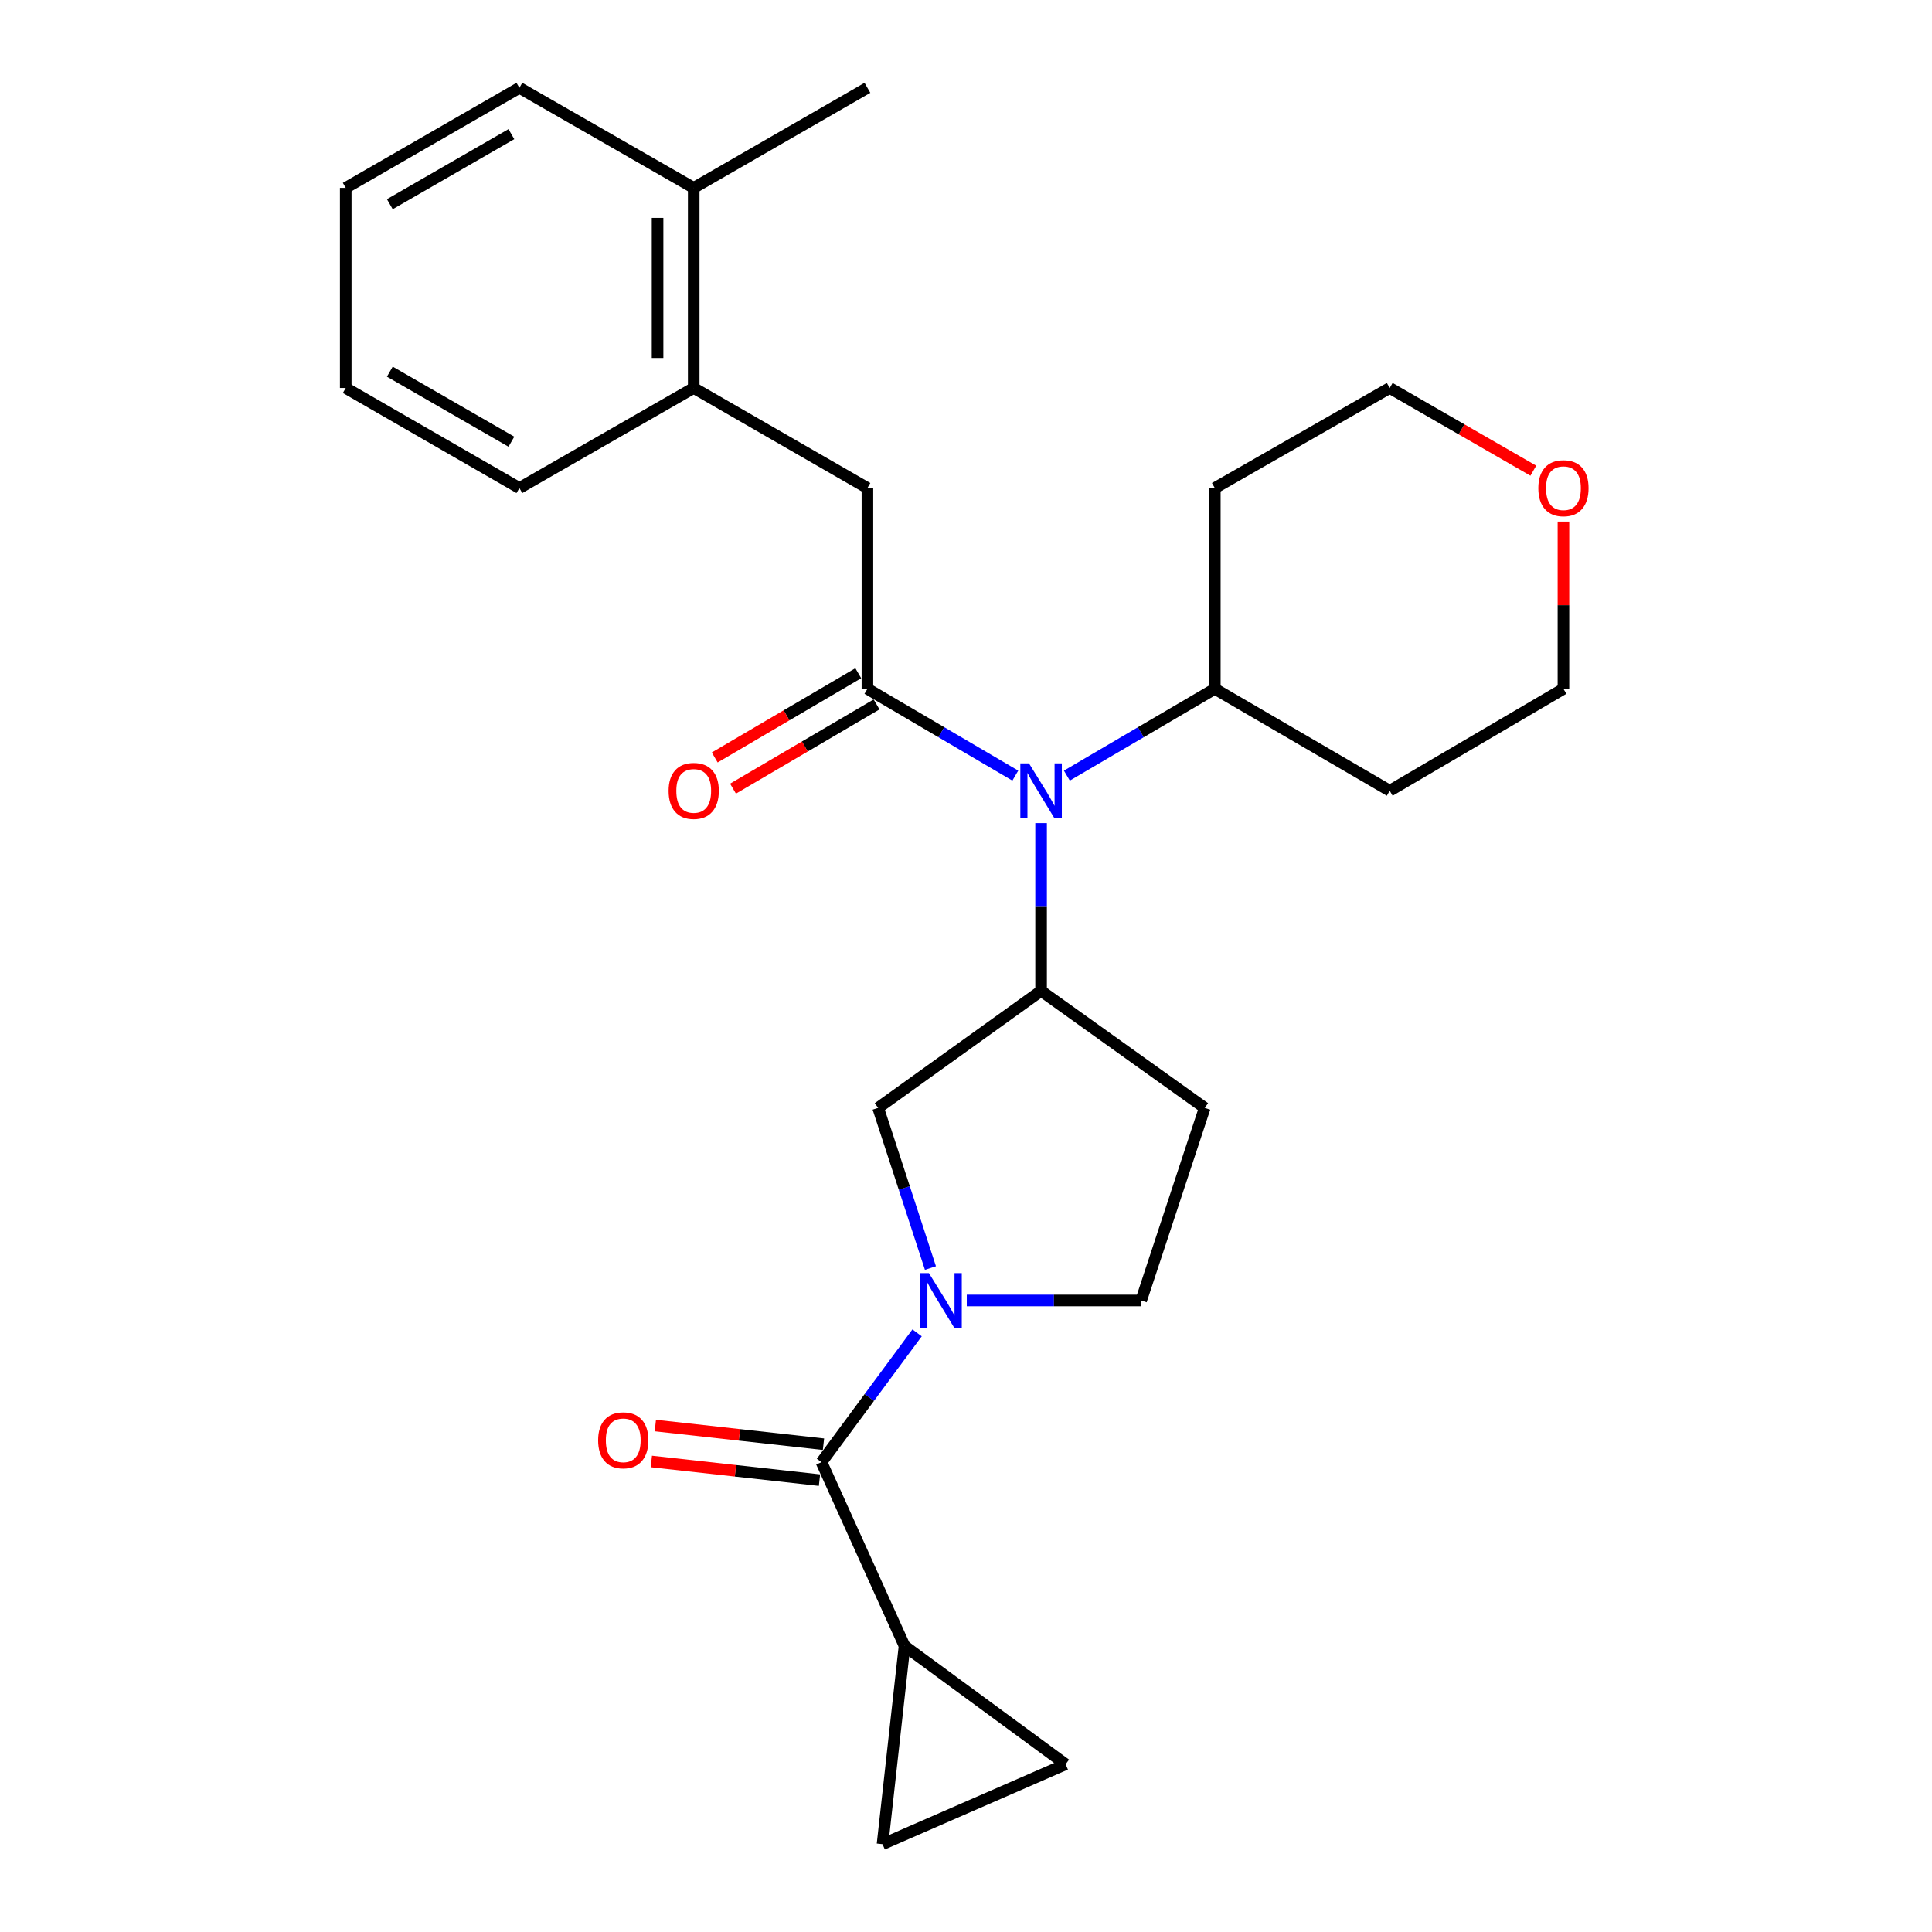 <?xml version='1.0' encoding='iso-8859-1'?>
<svg version='1.1' baseProfile='full'
              xmlns='http://www.w3.org/2000/svg'
                      xmlns:rdkit='http://www.rdkit.org/xml'
                      xmlns:xlink='http://www.w3.org/1999/xlink'
                  xml:space='preserve'
width='1000px' height='1000px' viewBox='0 0 1000 1000'>
<!-- END OF HEADER -->
<rect style='opacity:1.0;fill:#FFFFFF;stroke:none' width='1000' height='1000' x='0' y='0'> </rect>
<path class='bond-1' d='M 474.682,689.886 L 449.942,723.351' style='fill:none;fill-rule:evenodd;stroke:#0000FF;stroke-width:6px;stroke-linecap:butt;stroke-linejoin:miter;stroke-opacity:1' />
<path class='bond-1' d='M 449.942,723.351 L 425.201,756.816' style='fill:none;fill-rule:evenodd;stroke:#000000;stroke-width:6px;stroke-linecap:butt;stroke-linejoin:miter;stroke-opacity:1' />
<path class='bond-5' d='M 481.593,656.342 L 468.055,614.887' style='fill:none;fill-rule:evenodd;stroke:#0000FF;stroke-width:6px;stroke-linecap:butt;stroke-linejoin:miter;stroke-opacity:1' />
<path class='bond-5' d='M 468.055,614.887 L 454.516,573.432' style='fill:none;fill-rule:evenodd;stroke:#000000;stroke-width:6px;stroke-linecap:butt;stroke-linejoin:miter;stroke-opacity:1' />
<path class='bond-10' d='M 500.404,673.124 L 545.528,673.124' style='fill:none;fill-rule:evenodd;stroke:#0000FF;stroke-width:6px;stroke-linecap:butt;stroke-linejoin:miter;stroke-opacity:1' />
<path class='bond-10' d='M 545.528,673.124 L 590.653,673.124' style='fill:none;fill-rule:evenodd;stroke:#000000;stroke-width:6px;stroke-linecap:butt;stroke-linejoin:miter;stroke-opacity:1' />
<path class='bond-0' d='M 448.975,356.534 L 487.247,378.996' style='fill:none;fill-rule:evenodd;stroke:#000000;stroke-width:6px;stroke-linecap:butt;stroke-linejoin:miter;stroke-opacity:1' />
<path class='bond-0' d='M 487.247,378.996 L 525.518,401.458' style='fill:none;fill-rule:evenodd;stroke:#0000FF;stroke-width:6px;stroke-linecap:butt;stroke-linejoin:miter;stroke-opacity:1' />
<path class='bond-6' d='M 448.975,356.534 L 448.975,252.612' style='fill:none;fill-rule:evenodd;stroke:#000000;stroke-width:6px;stroke-linecap:butt;stroke-linejoin:miter;stroke-opacity:1' />
<path class='bond-12' d='M 444.24,348.465 L 407.089,370.265' style='fill:none;fill-rule:evenodd;stroke:#000000;stroke-width:6px;stroke-linecap:butt;stroke-linejoin:miter;stroke-opacity:1' />
<path class='bond-12' d='M 407.089,370.265 L 369.937,392.064' style='fill:none;fill-rule:evenodd;stroke:#FF0000;stroke-width:6px;stroke-linecap:butt;stroke-linejoin:miter;stroke-opacity:1' />
<path class='bond-12' d='M 453.71,364.604 L 416.559,386.403' style='fill:none;fill-rule:evenodd;stroke:#000000;stroke-width:6px;stroke-linecap:butt;stroke-linejoin:miter;stroke-opacity:1' />
<path class='bond-12' d='M 416.559,386.403 L 379.407,408.202' style='fill:none;fill-rule:evenodd;stroke:#FF0000;stroke-width:6px;stroke-linecap:butt;stroke-linejoin:miter;stroke-opacity:1' />
<path class='bond-4' d='M 425.201,756.816 L 468.186,851.933' style='fill:none;fill-rule:evenodd;stroke:#000000;stroke-width:6px;stroke-linecap:butt;stroke-linejoin:miter;stroke-opacity:1' />
<path class='bond-13' d='M 426.234,747.518 L 382.718,742.686' style='fill:none;fill-rule:evenodd;stroke:#000000;stroke-width:6px;stroke-linecap:butt;stroke-linejoin:miter;stroke-opacity:1' />
<path class='bond-13' d='M 382.718,742.686 L 339.203,737.854' style='fill:none;fill-rule:evenodd;stroke:#FF0000;stroke-width:6px;stroke-linecap:butt;stroke-linejoin:miter;stroke-opacity:1' />
<path class='bond-13' d='M 424.169,766.115 L 380.653,761.283' style='fill:none;fill-rule:evenodd;stroke:#000000;stroke-width:6px;stroke-linecap:butt;stroke-linejoin:miter;stroke-opacity:1' />
<path class='bond-13' d='M 380.653,761.283 L 337.138,756.452' style='fill:none;fill-rule:evenodd;stroke:#FF0000;stroke-width:6px;stroke-linecap:butt;stroke-linejoin:miter;stroke-opacity:1' />
<path class='bond-2' d='M 538.864,426.04 L 538.864,469.455' style='fill:none;fill-rule:evenodd;stroke:#0000FF;stroke-width:6px;stroke-linecap:butt;stroke-linejoin:miter;stroke-opacity:1' />
<path class='bond-2' d='M 538.864,469.455 L 538.864,512.869' style='fill:none;fill-rule:evenodd;stroke:#000000;stroke-width:6px;stroke-linecap:butt;stroke-linejoin:miter;stroke-opacity:1' />
<path class='bond-14' d='M 552.21,401.46 L 590.496,378.997' style='fill:none;fill-rule:evenodd;stroke:#0000FF;stroke-width:6px;stroke-linecap:butt;stroke-linejoin:miter;stroke-opacity:1' />
<path class='bond-14' d='M 590.496,378.997 L 628.783,356.534' style='fill:none;fill-rule:evenodd;stroke:#000000;stroke-width:6px;stroke-linecap:butt;stroke-linejoin:miter;stroke-opacity:1' />
<path class='bond-3' d='M 538.864,512.869 L 454.516,573.432' style='fill:none;fill-rule:evenodd;stroke:#000000;stroke-width:6px;stroke-linecap:butt;stroke-linejoin:miter;stroke-opacity:1' />
<path class='bond-26' d='M 538.864,512.869 L 623.554,573.432' style='fill:none;fill-rule:evenodd;stroke:#000000;stroke-width:6px;stroke-linecap:butt;stroke-linejoin:miter;stroke-opacity:1' />
<path class='bond-7' d='M 468.186,851.933 L 551.567,913.183' style='fill:none;fill-rule:evenodd;stroke:#000000;stroke-width:6px;stroke-linecap:butt;stroke-linejoin:miter;stroke-opacity:1' />
<path class='bond-8' d='M 468.186,851.933 L 456.793,954.545' style='fill:none;fill-rule:evenodd;stroke:#000000;stroke-width:6px;stroke-linecap:butt;stroke-linejoin:miter;stroke-opacity:1' />
<path class='bond-11' d='M 448.975,252.612 L 359.066,200.823' style='fill:none;fill-rule:evenodd;stroke:#000000;stroke-width:6px;stroke-linecap:butt;stroke-linejoin:miter;stroke-opacity:1' />
<path class='bond-27' d='M 551.567,913.183 L 456.793,954.545' style='fill:none;fill-rule:evenodd;stroke:#000000;stroke-width:6px;stroke-linecap:butt;stroke-linejoin:miter;stroke-opacity:1' />
<path class='bond-9' d='M 623.554,573.432 L 590.653,673.124' style='fill:none;fill-rule:evenodd;stroke:#000000;stroke-width:6px;stroke-linecap:butt;stroke-linejoin:miter;stroke-opacity:1' />
<path class='bond-15' d='M 359.066,200.823 L 359.066,97.244' style='fill:none;fill-rule:evenodd;stroke:#000000;stroke-width:6px;stroke-linecap:butt;stroke-linejoin:miter;stroke-opacity:1' />
<path class='bond-15' d='M 340.355,185.286 L 340.355,112.781' style='fill:none;fill-rule:evenodd;stroke:#000000;stroke-width:6px;stroke-linecap:butt;stroke-linejoin:miter;stroke-opacity:1' />
<path class='bond-21' d='M 359.066,200.823 L 268.835,252.612' style='fill:none;fill-rule:evenodd;stroke:#000000;stroke-width:6px;stroke-linecap:butt;stroke-linejoin:miter;stroke-opacity:1' />
<path class='bond-17' d='M 628.783,356.534 L 719.316,409.29' style='fill:none;fill-rule:evenodd;stroke:#000000;stroke-width:6px;stroke-linecap:butt;stroke-linejoin:miter;stroke-opacity:1' />
<path class='bond-18' d='M 628.783,356.534 L 628.783,252.612' style='fill:none;fill-rule:evenodd;stroke:#000000;stroke-width:6px;stroke-linecap:butt;stroke-linejoin:miter;stroke-opacity:1' />
<path class='bond-22' d='M 359.066,97.244 L 448.975,45.455' style='fill:none;fill-rule:evenodd;stroke:#000000;stroke-width:6px;stroke-linecap:butt;stroke-linejoin:miter;stroke-opacity:1' />
<path class='bond-23' d='M 359.066,97.244 L 268.835,45.455' style='fill:none;fill-rule:evenodd;stroke:#000000;stroke-width:6px;stroke-linecap:butt;stroke-linejoin:miter;stroke-opacity:1' />
<path class='bond-16' d='M 793.641,243.631 L 756.478,222.227' style='fill:none;fill-rule:evenodd;stroke:#FF0000;stroke-width:6px;stroke-linecap:butt;stroke-linejoin:miter;stroke-opacity:1' />
<path class='bond-16' d='M 756.478,222.227 L 719.316,200.823' style='fill:none;fill-rule:evenodd;stroke:#000000;stroke-width:6px;stroke-linecap:butt;stroke-linejoin:miter;stroke-opacity:1' />
<path class='bond-28' d='M 809.235,269.97 L 809.235,313.252' style='fill:none;fill-rule:evenodd;stroke:#FF0000;stroke-width:6px;stroke-linecap:butt;stroke-linejoin:miter;stroke-opacity:1' />
<path class='bond-28' d='M 809.235,313.252 L 809.235,356.534' style='fill:none;fill-rule:evenodd;stroke:#000000;stroke-width:6px;stroke-linecap:butt;stroke-linejoin:miter;stroke-opacity:1' />
<path class='bond-20' d='M 719.316,409.29 L 809.235,356.534' style='fill:none;fill-rule:evenodd;stroke:#000000;stroke-width:6px;stroke-linecap:butt;stroke-linejoin:miter;stroke-opacity:1' />
<path class='bond-19' d='M 628.783,252.612 L 719.316,200.823' style='fill:none;fill-rule:evenodd;stroke:#000000;stroke-width:6px;stroke-linecap:butt;stroke-linejoin:miter;stroke-opacity:1' />
<path class='bond-24' d='M 268.835,252.612 L 178.947,200.823' style='fill:none;fill-rule:evenodd;stroke:#000000;stroke-width:6px;stroke-linecap:butt;stroke-linejoin:miter;stroke-opacity:1' />
<path class='bond-24' d='M 264.693,228.631 L 201.771,192.378' style='fill:none;fill-rule:evenodd;stroke:#000000;stroke-width:6px;stroke-linecap:butt;stroke-linejoin:miter;stroke-opacity:1' />
<path class='bond-29' d='M 268.835,45.455 L 178.947,97.244' style='fill:none;fill-rule:evenodd;stroke:#000000;stroke-width:6px;stroke-linecap:butt;stroke-linejoin:miter;stroke-opacity:1' />
<path class='bond-29' d='M 264.693,69.436 L 201.771,105.689' style='fill:none;fill-rule:evenodd;stroke:#000000;stroke-width:6px;stroke-linecap:butt;stroke-linejoin:miter;stroke-opacity:1' />
<path class='bond-25' d='M 178.947,200.823 L 178.947,97.244' style='fill:none;fill-rule:evenodd;stroke:#000000;stroke-width:6px;stroke-linecap:butt;stroke-linejoin:miter;stroke-opacity:1' />
<path  class='atom-0' d='M 480.814 658.964
L 490.094 673.964
Q 491.014 675.444, 492.494 678.124
Q 493.974 680.804, 494.054 680.964
L 494.054 658.964
L 497.814 658.964
L 497.814 687.284
L 493.934 687.284
L 483.974 670.884
Q 482.814 668.964, 481.574 666.764
Q 480.374 664.564, 480.014 663.884
L 480.014 687.284
L 476.334 687.284
L 476.334 658.964
L 480.814 658.964
' fill='#0000FF'/>
<path  class='atom-3' d='M 532.604 395.13
L 541.884 410.13
Q 542.804 411.61, 544.284 414.29
Q 545.764 416.97, 545.844 417.13
L 545.844 395.13
L 549.604 395.13
L 549.604 423.45
L 545.724 423.45
L 535.764 407.05
Q 534.604 405.13, 533.364 402.93
Q 532.164 400.73, 531.804 400.05
L 531.804 423.45
L 528.124 423.45
L 528.124 395.13
L 532.604 395.13
' fill='#0000FF'/>
<path  class='atom-13' d='M 346.066 409.37
Q 346.066 402.57, 349.426 398.77
Q 352.786 394.97, 359.066 394.97
Q 365.346 394.97, 368.706 398.77
Q 372.066 402.57, 372.066 409.37
Q 372.066 416.25, 368.666 420.17
Q 365.266 424.05, 359.066 424.05
Q 352.826 424.05, 349.426 420.17
Q 346.066 416.29, 346.066 409.37
M 359.066 420.85
Q 363.386 420.85, 365.706 417.97
Q 368.066 415.05, 368.066 409.37
Q 368.066 403.81, 365.706 401.01
Q 363.386 398.17, 359.066 398.17
Q 354.746 398.17, 352.386 400.97
Q 350.066 403.77, 350.066 409.37
Q 350.066 415.09, 352.386 417.97
Q 354.746 420.85, 359.066 420.85
' fill='#FF0000'/>
<path  class='atom-14' d='M 309.589 745.503
Q 309.589 738.703, 312.949 734.903
Q 316.309 731.103, 322.589 731.103
Q 328.869 731.103, 332.229 734.903
Q 335.589 738.703, 335.589 745.503
Q 335.589 752.383, 332.189 756.303
Q 328.789 760.183, 322.589 760.183
Q 316.349 760.183, 312.949 756.303
Q 309.589 752.423, 309.589 745.503
M 322.589 756.983
Q 326.909 756.983, 329.229 754.103
Q 331.589 751.183, 331.589 745.503
Q 331.589 739.943, 329.229 737.143
Q 326.909 734.303, 322.589 734.303
Q 318.269 734.303, 315.909 737.103
Q 313.589 739.903, 313.589 745.503
Q 313.589 751.223, 315.909 754.103
Q 318.269 756.983, 322.589 756.983
' fill='#FF0000'/>
<path  class='atom-17' d='M 796.235 252.692
Q 796.235 245.892, 799.595 242.092
Q 802.955 238.292, 809.235 238.292
Q 815.515 238.292, 818.875 242.092
Q 822.235 245.892, 822.235 252.692
Q 822.235 259.572, 818.835 263.492
Q 815.435 267.372, 809.235 267.372
Q 802.995 267.372, 799.595 263.492
Q 796.235 259.612, 796.235 252.692
M 809.235 264.172
Q 813.555 264.172, 815.875 261.292
Q 818.235 258.372, 818.235 252.692
Q 818.235 247.132, 815.875 244.332
Q 813.555 241.492, 809.235 241.492
Q 804.915 241.492, 802.555 244.292
Q 800.235 247.092, 800.235 252.692
Q 800.235 258.412, 802.555 261.292
Q 804.915 264.172, 809.235 264.172
' fill='#FF0000'/>
</svg>
